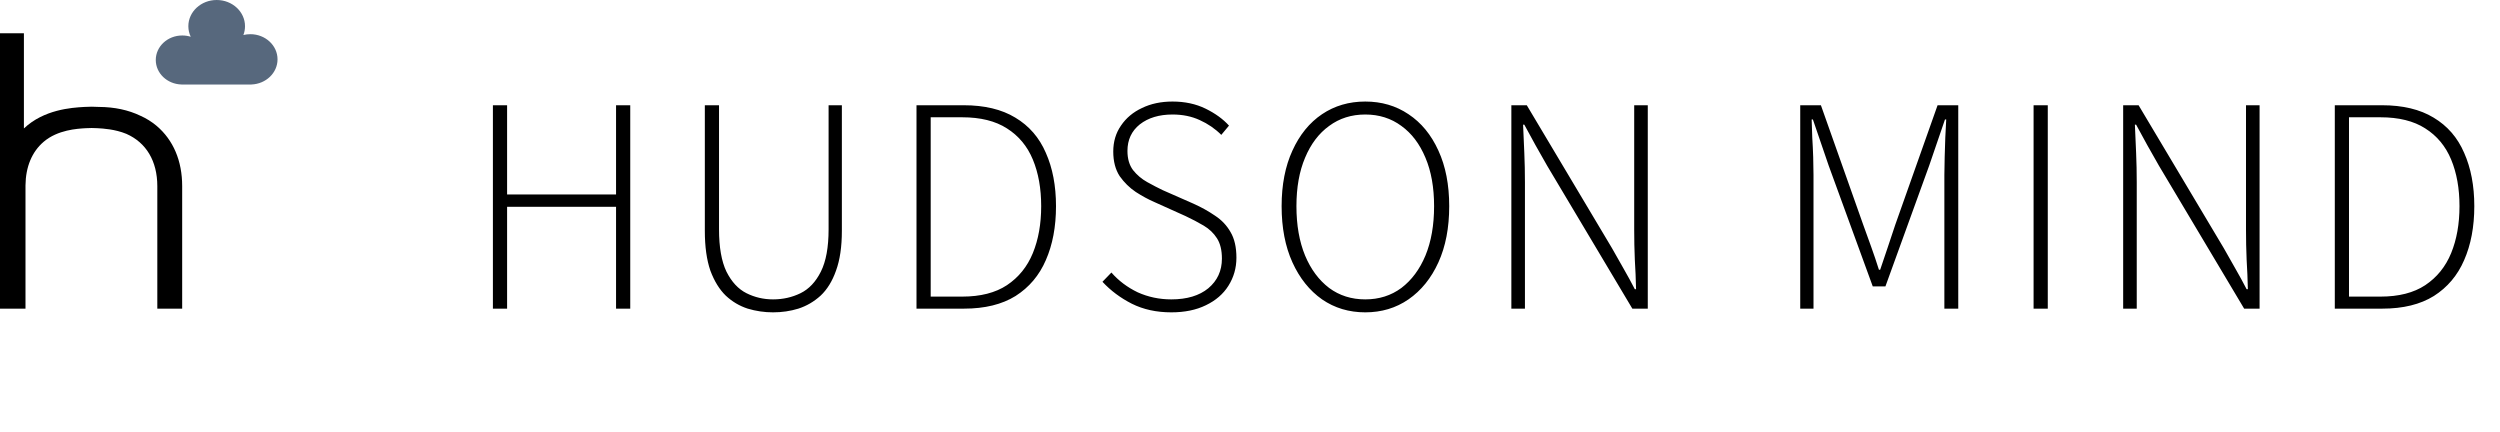 <svg xmlns="http://www.w3.org/2000/svg" width="162" height="28" viewBox="0 0 162 28" fill="none"><g clip-path="url(#clip0_259_793)"><path d="M10.148 8.155C9.833 7.891 9.478 7.669 9.094 7.499L9.092 7.498C8.319 7.127 7.42 6.936 6.42 6.929L6.406 6.929C6.096 6.909 5.786 6.909 5.476 6.929L5.418 6.932C4.641 6.98 2.853 7.091 1.549 8.323V2.154H0V20.001H1.652V12.063C1.652 12.055 1.652 12.046 1.652 12.038C1.652 12.03 1.652 12.022 1.652 12.014C1.663 10.81 2.071 9.832 2.834 9.184C3.74 8.412 5.007 8.339 5.548 8.308L5.596 8.306C5.825 8.292 6.054 8.292 6.283 8.306L6.327 8.308C6.692 8.329 7.452 8.373 8.184 8.672C9.48 9.24 10.194 10.444 10.194 12.063V20.001H11.805V12.063C11.806 10.427 11.232 9.075 10.148 8.155Z" fill="black"></path><path fill-rule="evenodd" clip-rule="evenodd" d="M15.877 1.699C15.877 1.899 15.84 2.091 15.771 2.269C15.915 2.234 16.067 2.215 16.222 2.215C17.195 2.215 17.984 2.945 17.984 3.845C17.984 4.725 17.232 5.441 16.291 5.475V5.476H16.227C16.226 5.476 16.224 5.476 16.222 5.476C16.221 5.476 16.219 5.476 16.217 5.476H11.81H11.754V5.475C10.832 5.447 10.094 4.747 10.094 3.887C10.094 3.01 10.862 2.299 11.81 2.299C12.002 2.299 12.187 2.328 12.359 2.382C12.26 2.173 12.205 1.942 12.205 1.699C12.205 0.761 13.027 0 14.041 0C15.055 0 15.877 0.761 15.877 1.699Z" fill="#57687D"></path></g><path d="M31.94 20V6.82H32.86V12.6H39.92V6.82H40.84V20H39.92V13.4H32.86V20H31.94ZM50.093 20.24C49.533 20.24 48.987 20.16 48.453 20C47.92 19.827 47.447 19.547 47.033 19.16C46.62 18.76 46.287 18.22 46.033 17.54C45.793 16.847 45.673 15.987 45.673 14.96V6.82H46.593V14.86C46.593 16.02 46.753 16.933 47.073 17.6C47.407 18.267 47.84 18.733 48.373 19C48.907 19.267 49.48 19.4 50.093 19.4C50.733 19.4 51.327 19.267 51.873 19C52.42 18.733 52.86 18.267 53.193 17.6C53.527 16.933 53.693 16.02 53.693 14.86V6.82H54.553V14.96C54.553 15.987 54.427 16.847 54.173 17.54C53.933 18.22 53.6 18.76 53.173 19.16C52.747 19.547 52.267 19.827 51.733 20C51.213 20.16 50.667 20.24 50.093 20.24ZM59.389 20V6.82H62.449C63.796 6.82 64.909 7.087 65.789 7.62C66.683 8.153 67.343 8.913 67.769 9.9C68.209 10.887 68.429 12.04 68.429 13.36C68.429 14.693 68.209 15.86 67.769 16.86C67.343 17.847 66.689 18.62 65.809 19.18C64.929 19.727 63.816 20 62.469 20H59.389ZM60.309 19.22H62.349C63.536 19.22 64.503 18.973 65.249 18.48C66.009 17.973 66.569 17.28 66.929 16.4C67.289 15.52 67.469 14.507 67.469 13.36C67.469 12.213 67.289 11.207 66.929 10.34C66.569 9.473 66.009 8.8 65.249 8.32C64.503 7.84 63.536 7.6 62.349 7.6H60.309V19.22ZM75.9 20.24C74.939 20.24 74.086 20.053 73.34 19.68C72.606 19.307 71.973 18.833 71.439 18.26L72.019 17.66C72.486 18.193 73.053 18.62 73.719 18.94C74.4 19.247 75.126 19.4 75.9 19.4C76.913 19.4 77.713 19.16 78.299 18.68C78.886 18.187 79.18 17.547 79.18 16.76C79.18 16.213 79.073 15.773 78.859 15.44C78.646 15.107 78.359 14.833 77.999 14.62C77.639 14.407 77.246 14.2 76.82 14L74.82 13.1C74.419 12.927 74.013 12.707 73.6 12.44C73.2 12.173 72.853 11.833 72.559 11.42C72.279 10.993 72.139 10.46 72.139 9.82C72.139 9.18 72.306 8.62 72.639 8.14C72.973 7.647 73.426 7.267 73.999 7C74.573 6.72 75.233 6.58 75.98 6.58C76.779 6.58 77.493 6.733 78.12 7.04C78.746 7.347 79.253 7.713 79.639 8.14L79.139 8.74C78.74 8.34 78.273 8.02 77.74 7.78C77.219 7.54 76.633 7.42 75.98 7.42C75.113 7.42 74.406 7.633 73.859 8.06C73.326 8.487 73.059 9.06 73.059 9.78C73.059 10.287 73.18 10.7 73.419 11.02C73.673 11.34 73.98 11.6 74.34 11.8C74.7 12 75.033 12.173 75.34 12.32L77.34 13.2C77.846 13.427 78.313 13.687 78.74 13.98C79.166 14.26 79.499 14.613 79.74 15.04C79.993 15.467 80.12 16.02 80.12 16.7C80.12 17.367 79.946 17.973 79.6 18.52C79.266 19.053 78.779 19.473 78.139 19.78C77.513 20.087 76.766 20.24 75.9 20.24ZM88.469 20.24C87.416 20.24 86.483 19.96 85.669 19.4C84.856 18.827 84.216 18.027 83.749 17C83.283 15.973 83.049 14.76 83.049 13.36C83.049 11.973 83.283 10.773 83.749 9.76C84.216 8.733 84.856 7.947 85.669 7.4C86.483 6.853 87.416 6.58 88.469 6.58C89.523 6.58 90.456 6.853 91.269 7.4C92.096 7.947 92.743 8.733 93.209 9.76C93.676 10.773 93.909 11.973 93.909 13.36C93.909 14.76 93.676 15.973 93.209 17C92.743 18.027 92.096 18.827 91.269 19.4C90.456 19.96 89.523 20.24 88.469 20.24ZM88.469 19.4C89.363 19.4 90.143 19.153 90.809 18.66C91.476 18.153 91.996 17.453 92.369 16.56C92.743 15.653 92.929 14.587 92.929 13.36C92.929 12.147 92.743 11.1 92.369 10.22C91.996 9.327 91.476 8.64 90.809 8.16C90.143 7.667 89.363 7.42 88.469 7.42C87.576 7.42 86.796 7.667 86.129 8.16C85.463 8.64 84.943 9.327 84.569 10.22C84.196 11.1 84.009 12.147 84.009 13.36C84.009 14.587 84.196 15.653 84.569 16.56C84.943 17.453 85.463 18.153 86.129 18.66C86.796 19.153 87.576 19.4 88.469 19.4ZM97.936 20V6.82H98.936L104.456 16.08C104.709 16.52 104.963 16.967 105.216 17.42C105.469 17.86 105.709 18.3 105.936 18.74H106.016C106.003 18.1 105.976 17.46 105.936 16.82C105.909 16.18 105.896 15.54 105.896 14.9V6.82H106.776V20H105.776L100.256 10.74C100.003 10.3 99.749 9.853 99.496 9.4C99.243 8.947 99.003 8.507 98.776 8.08H98.696C98.723 8.693 98.749 9.307 98.776 9.92C98.803 10.533 98.816 11.167 98.816 11.82V20H97.936ZM116.655 20V6.82H117.995L120.735 14.56C120.908 15.04 121.082 15.52 121.255 16C121.428 16.48 121.595 16.973 121.755 17.48H121.835C122.008 16.973 122.175 16.48 122.335 16C122.495 15.52 122.655 15.04 122.815 14.56L125.555 6.82H126.895V20H125.995V11.34C125.995 10.98 126.002 10.593 126.015 10.18C126.028 9.767 126.042 9.347 126.055 8.92C126.082 8.493 126.102 8.1 126.115 7.74H126.035L125.015 10.72L122.175 18.56H121.355L118.495 10.72L117.475 7.74H117.395C117.408 8.1 117.422 8.493 117.435 8.92C117.462 9.347 117.482 9.767 117.495 10.18C117.508 10.593 117.515 10.98 117.515 11.34V20H116.655ZM131.776 20V6.82H132.696V20H131.776ZM137.581 20V6.82H138.581L144.101 16.08C144.354 16.52 144.607 16.967 144.861 17.42C145.114 17.86 145.354 18.3 145.581 18.74H145.661C145.647 18.1 145.621 17.46 145.581 16.82C145.554 16.18 145.541 15.54 145.541 14.9V6.82H146.421V20H145.421L139.901 10.74C139.647 10.3 139.394 9.853 139.141 9.4C138.887 8.947 138.647 8.507 138.421 8.08H138.341C138.367 8.693 138.394 9.307 138.421 9.92C138.447 10.533 138.461 11.167 138.461 11.82V20H137.581ZM151.295 20V6.82H154.355C155.702 6.82 156.815 7.087 157.695 7.62C158.589 8.153 159.249 8.913 159.675 9.9C160.115 10.887 160.335 12.04 160.335 13.36C160.335 14.693 160.115 15.86 159.675 16.86C159.249 17.847 158.595 18.62 157.715 19.18C156.835 19.727 155.722 20 154.375 20H151.295ZM152.215 19.22H154.255C155.442 19.22 156.409 18.973 157.155 18.48C157.915 17.973 158.475 17.28 158.835 16.4C159.195 15.52 159.375 14.507 159.375 13.36C159.375 12.213 159.195 11.207 158.835 10.34C158.475 9.473 157.915 8.8 157.155 8.32C156.409 7.84 155.442 7.6 154.255 7.6H152.215V19.22Z" fill="black"></path><defs><clipPath id="clip0_259_793"><rect width="18" height="20" fill="white"></rect></clipPath></defs></svg>